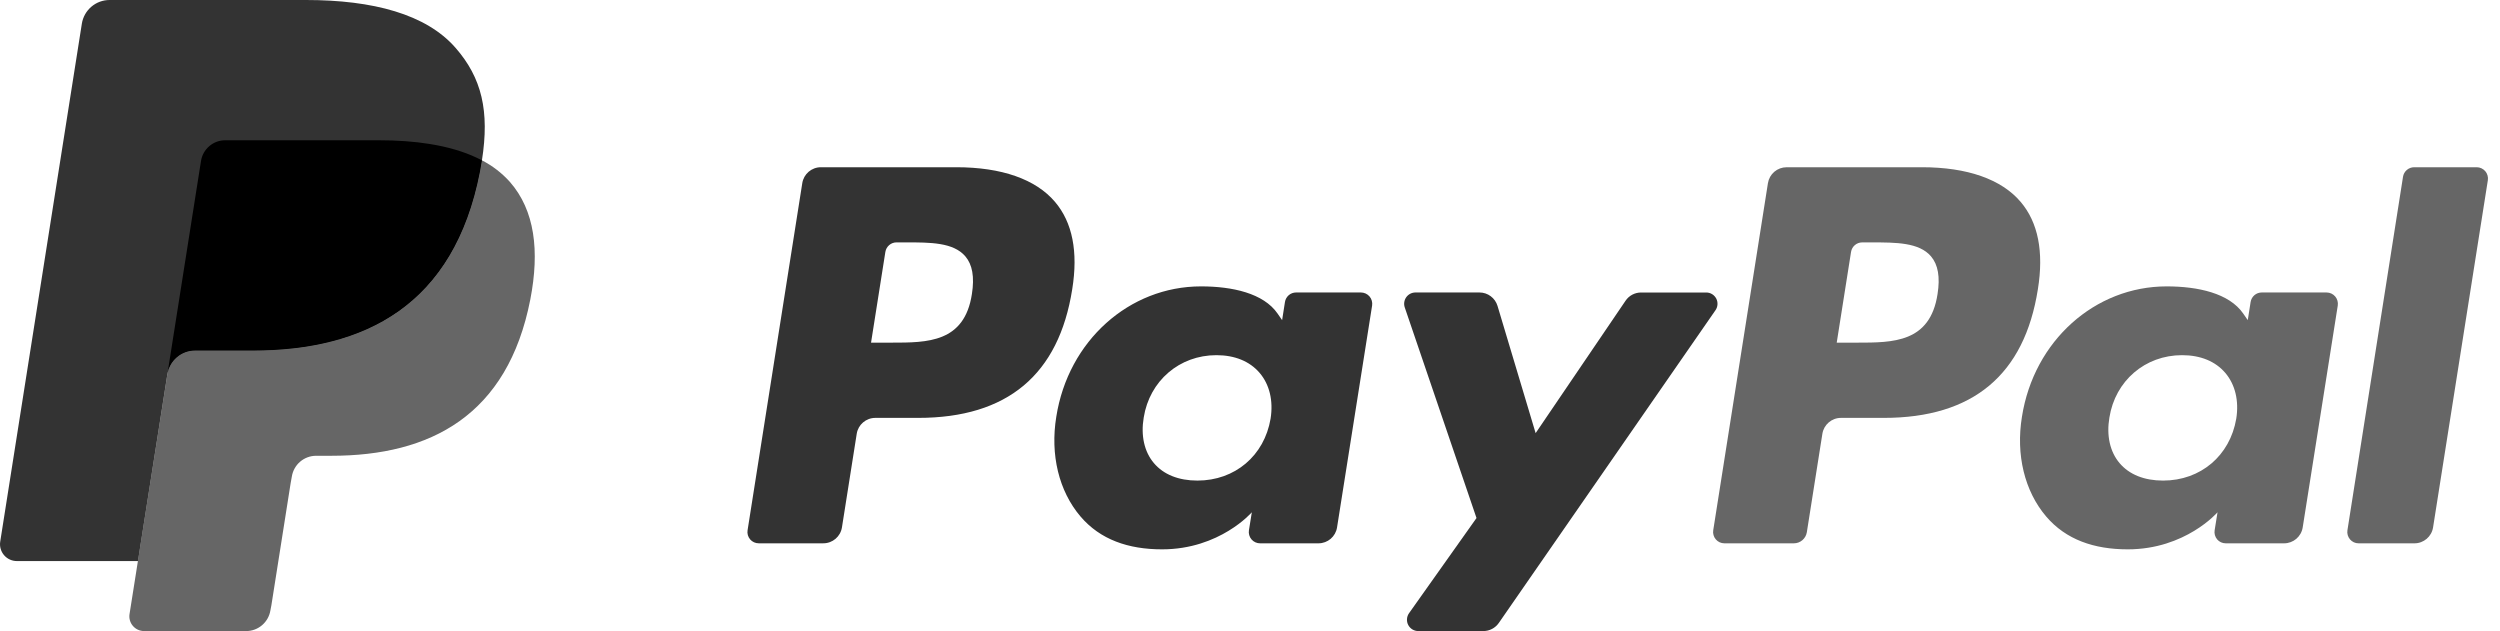 <svg width="103" height="26" viewBox="0 0 103 26" fill="none" xmlns="http://www.w3.org/2000/svg">
<path opacity="0.8" d="M18.759 1.96C17.555 0.588 15.379 -8.78545e-05 12.595 -8.78545e-05H4.515C4.24 -0 3.973 0.098 3.764 0.277C3.554 0.456 3.415 0.704 3.372 0.976L0.009 22.315C-0.007 22.414 -0.001 22.515 0.027 22.611C0.054 22.708 0.102 22.797 0.167 22.873C0.232 22.949 0.313 23.011 0.404 23.052C0.495 23.094 0.594 23.116 0.694 23.116H5.683L6.935 15.17L6.897 15.418C6.939 15.147 7.077 14.899 7.286 14.72C7.494 14.541 7.76 14.443 8.035 14.443H10.405C15.062 14.443 18.708 12.551 19.773 7.08C19.805 6.918 19.832 6.76 19.856 6.606C20.173 4.584 19.854 3.207 18.76 1.961" fill="black"/>
<path opacity="0.6" d="M79.827 12.115C79.522 14.117 77.993 14.117 76.514 14.117H75.673L76.263 10.379C76.299 10.153 76.493 9.987 76.722 9.987H77.108C78.115 9.987 79.066 9.987 79.556 10.56C79.849 10.903 79.938 11.412 79.827 12.115V12.115ZM79.183 6.891H73.605C73.421 6.891 73.242 6.957 73.101 7.077C72.961 7.197 72.868 7.363 72.839 7.545L70.585 21.848C70.574 21.914 70.578 21.982 70.597 22.046C70.615 22.111 70.647 22.171 70.691 22.222C70.734 22.273 70.788 22.314 70.849 22.342C70.91 22.37 70.976 22.385 71.043 22.385H73.906C74.173 22.385 74.4 22.191 74.442 21.927L75.082 17.871C75.141 17.495 75.466 17.217 75.847 17.217H77.612C81.287 17.217 83.407 15.44 83.961 11.915C84.21 10.374 83.971 9.163 83.249 8.315C82.456 7.383 81.05 6.89 79.184 6.89" fill="black"/>
<path opacity="0.8" d="M40.042 12.115C39.737 14.117 38.208 14.117 36.728 14.117H35.887L36.477 10.379C36.514 10.153 36.708 9.986 36.936 9.986H37.323C38.329 9.986 39.28 9.986 39.771 10.56C40.064 10.903 40.153 11.412 40.042 12.115V12.115ZM39.398 6.89H33.82C33.439 6.89 33.114 7.168 33.054 7.545L30.8 21.847C30.789 21.914 30.793 21.981 30.811 22.046C30.83 22.111 30.862 22.171 30.905 22.222C30.949 22.273 31.003 22.314 31.064 22.342C31.125 22.37 31.191 22.384 31.258 22.384H33.922C34.303 22.384 34.628 22.107 34.688 21.73L35.297 17.872C35.356 17.495 35.681 17.217 36.062 17.217H37.827C41.502 17.217 43.622 15.439 44.176 11.915C44.425 10.374 44.186 9.163 43.464 8.315C42.671 7.383 41.265 6.89 39.399 6.89L39.398 6.89ZM52.348 17.25C52.09 18.776 50.879 19.8 49.334 19.8C48.559 19.8 47.938 19.551 47.54 19.079C47.144 18.612 46.996 17.945 47.121 17.203C47.362 15.69 48.593 14.633 50.115 14.633C50.873 14.633 51.488 14.885 51.895 15.361C52.305 15.841 52.466 16.511 52.348 17.25V17.25ZM56.071 12.05H53.4C53.289 12.05 53.181 12.089 53.097 12.161C53.013 12.234 52.957 12.334 52.94 12.443L52.823 13.19L52.636 12.919C52.058 12.08 50.768 11.799 49.481 11.799C46.53 11.799 44.01 14.036 43.519 17.171C43.264 18.737 43.626 20.232 44.514 21.276C45.328 22.234 46.491 22.633 47.877 22.633C50.256 22.633 51.575 21.106 51.575 21.106L51.456 21.848C51.445 21.914 51.449 21.982 51.468 22.047C51.486 22.112 51.518 22.172 51.562 22.223C51.605 22.274 51.66 22.315 51.721 22.343C51.782 22.371 51.848 22.385 51.916 22.385H54.32C54.702 22.385 55.027 22.108 55.086 21.731L56.531 12.588C56.541 12.521 56.537 12.454 56.518 12.389C56.5 12.324 56.468 12.264 56.424 12.213C56.38 12.162 56.326 12.121 56.265 12.093C56.204 12.065 56.137 12.05 56.07 12.05" fill="black"/>
<path opacity="0.6" d="M92.134 17.25C91.875 18.776 90.664 19.8 89.119 19.8C88.344 19.8 87.724 19.551 87.325 19.079C86.93 18.612 86.781 17.945 86.907 17.203C87.147 15.69 88.377 14.633 89.9 14.633C90.659 14.633 91.273 14.885 91.68 15.361C92.09 15.841 92.251 16.511 92.134 17.25V17.25ZM95.856 12.05H93.185C93.074 12.05 92.967 12.089 92.882 12.161C92.798 12.234 92.742 12.334 92.725 12.443L92.608 13.19L92.421 12.919C91.843 12.08 90.553 11.799 89.266 11.799C86.316 11.799 83.795 14.036 83.304 17.171C83.049 18.737 83.412 20.232 84.299 21.276C85.114 22.234 86.277 22.633 87.663 22.633C90.043 22.633 91.362 21.106 91.362 21.106L91.243 21.848C91.232 21.914 91.236 21.982 91.254 22.047C91.272 22.111 91.304 22.171 91.347 22.223C91.391 22.274 91.445 22.315 91.506 22.343C91.567 22.371 91.633 22.385 91.701 22.385H94.105C94.486 22.385 94.811 22.108 94.871 21.731L96.316 12.588C96.326 12.521 96.322 12.454 96.303 12.389C96.285 12.324 96.253 12.264 96.209 12.213C96.165 12.162 96.111 12.121 96.05 12.093C95.989 12.065 95.923 12.05 95.855 12.05" fill="black"/>
<path opacity="0.8" d="M70.297 12.051H67.612C67.355 12.051 67.115 12.178 66.972 12.391L63.268 17.845L61.698 12.604C61.65 12.444 61.552 12.304 61.418 12.204C61.284 12.104 61.122 12.05 60.955 12.05H58.316C58.242 12.05 58.169 12.068 58.103 12.102C58.038 12.136 57.981 12.184 57.938 12.245C57.895 12.305 57.867 12.374 57.856 12.448C57.845 12.521 57.852 12.596 57.876 12.666L60.832 21.343L58.051 25.266C58.002 25.336 57.973 25.418 57.968 25.503C57.962 25.588 57.979 25.673 58.019 25.749C58.058 25.824 58.117 25.888 58.19 25.932C58.262 25.976 58.346 26 58.431 26H61.114C61.367 26 61.605 25.876 61.75 25.667L70.678 12.781C70.727 12.711 70.755 12.63 70.76 12.545C70.766 12.46 70.748 12.376 70.709 12.3C70.669 12.225 70.61 12.162 70.538 12.118C70.465 12.074 70.382 12.051 70.297 12.051" fill="black"/>
<path opacity="0.6" d="M99.004 7.284L96.714 21.848C96.704 21.914 96.708 21.982 96.726 22.047C96.745 22.111 96.777 22.171 96.82 22.222C96.864 22.273 96.918 22.314 96.979 22.343C97.04 22.371 97.106 22.385 97.174 22.385H99.476C99.857 22.385 100.182 22.108 100.242 21.731L102.499 7.428C102.51 7.361 102.506 7.293 102.487 7.229C102.469 7.164 102.437 7.104 102.393 7.053C102.35 7.002 102.295 6.961 102.234 6.933C102.173 6.905 102.107 6.89 102.04 6.89H99.464C99.353 6.89 99.245 6.93 99.161 7.002C99.077 7.074 99.021 7.174 99.004 7.283" fill="black"/>
<path opacity="0.6" d="M19.856 6.606C19.831 6.764 19.803 6.922 19.773 7.079C18.708 12.55 15.062 14.442 10.405 14.442H8.034C7.759 14.442 7.493 14.541 7.284 14.72C7.076 14.899 6.938 15.146 6.896 15.418L5.682 23.115L5.337 25.298C5.323 25.385 5.328 25.473 5.352 25.558C5.376 25.642 5.418 25.721 5.475 25.787C5.532 25.854 5.603 25.908 5.682 25.944C5.762 25.981 5.849 26 5.937 26H10.142C10.639 26 11.062 25.637 11.141 25.146L11.182 24.932L11.974 19.909L12.024 19.632C12.062 19.394 12.184 19.177 12.367 19.02C12.55 18.864 12.783 18.778 13.024 18.778H13.653C17.727 18.778 20.916 17.124 21.849 12.337C22.237 10.338 22.035 8.667 21.007 7.494C20.68 7.13 20.29 6.829 19.856 6.606" fill="black"/>
<path d="M18.74 6.162C18.578 6.114 18.41 6.071 18.238 6.033C18.065 5.995 17.887 5.961 17.704 5.932C17.064 5.828 16.365 5.779 15.614 5.779H9.28C9.039 5.778 8.806 5.864 8.623 6.021C8.439 6.178 8.318 6.395 8.281 6.633L6.935 15.17L6.896 15.418C6.938 15.146 7.076 14.899 7.285 14.72C7.493 14.541 7.759 14.442 8.034 14.442H10.405C15.062 14.442 18.708 12.551 19.773 7.079C19.805 6.917 19.831 6.76 19.856 6.606C19.575 6.459 19.282 6.335 18.98 6.236C18.901 6.21 18.822 6.186 18.74 6.161" fill="black"/>
</svg>
